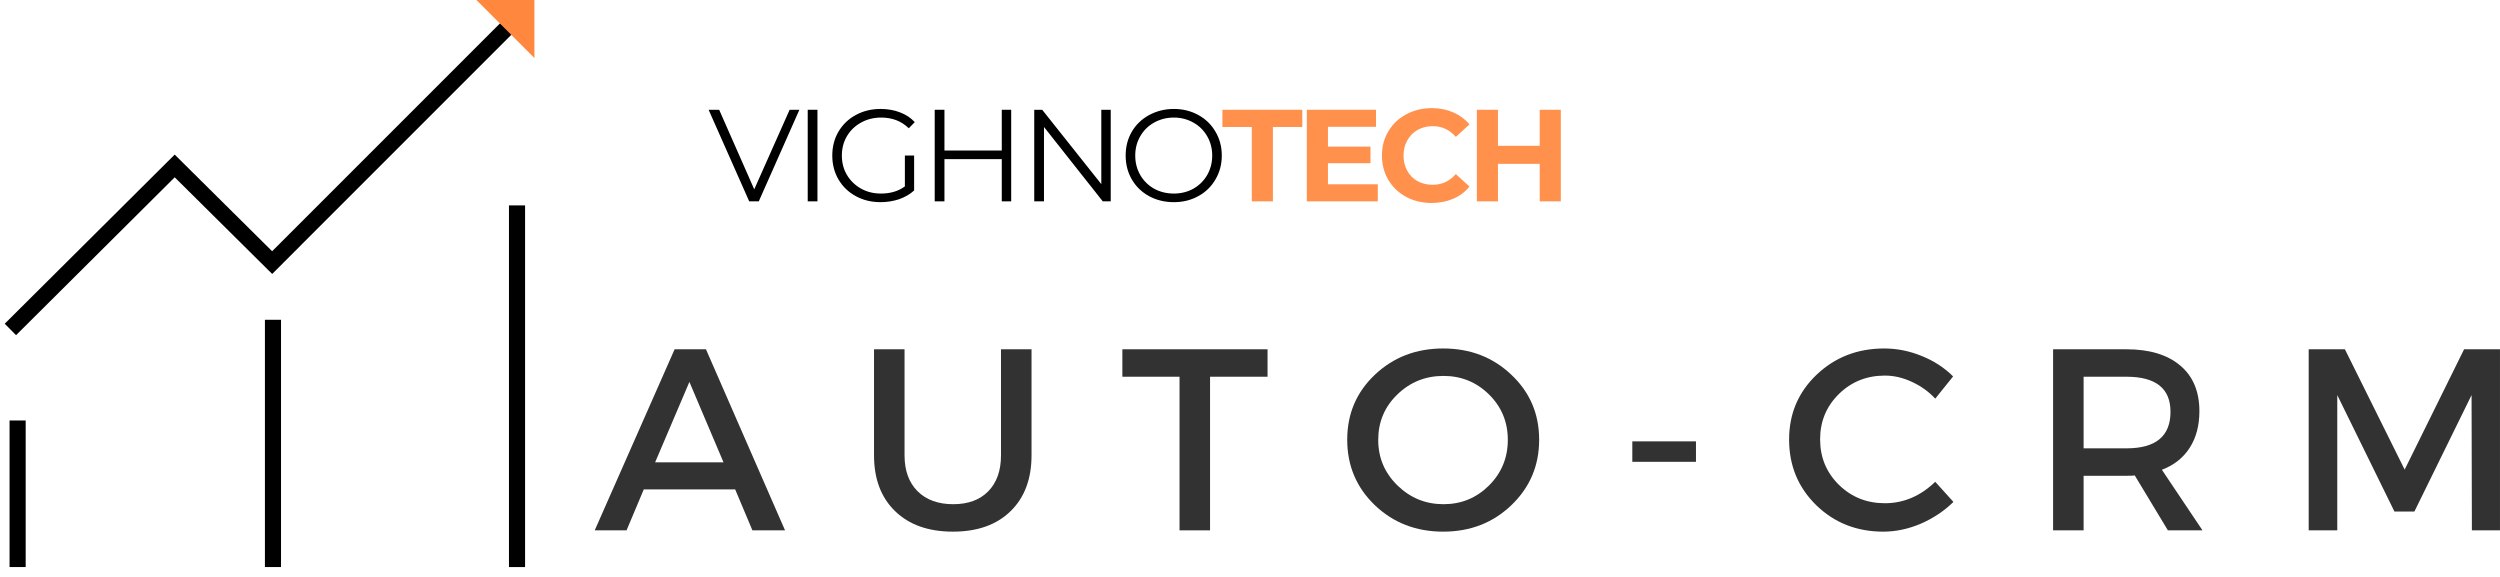 <svg xmlns="http://www.w3.org/2000/svg" xmlns:xlink="http://www.w3.org/1999/xlink" zoomAndPan="magnify" preserveAspectRatio="xMidYMid meet" version="1.0" viewBox="55.45 130.71 240.55 55.53"><defs><g/><clipPath id="5f2b3deefa"><path d="M 104 149 L 106 149 L 106 185.461 L 104 185.461 Z M 104 149 " clip-rule="nonzero"/></clipPath><clipPath id="b3a808febb"><path d="M 80 160 L 83 160 L 83 185.461 L 80 185.461 Z M 80 160 " clip-rule="nonzero"/></clipPath><clipPath id="dd396054f1"><path d="M 56 170 L 58 170 L 58 185.461 L 56 185.461 Z M 56 170 " clip-rule="nonzero"/></clipPath><clipPath id="de6c1c9bda"><path d="M 55.684 130.711 L 107.434 130.711 L 107.434 185 L 55.684 185 Z M 55.684 130.711 " clip-rule="nonzero"/></clipPath><clipPath id="77e9ef7b91"><path d="M 101 130.711 L 107 130.711 L 107 137 L 101 137 Z M 101 130.711 " clip-rule="nonzero"/></clipPath></defs><g clip-path="url(#5f2b3deefa)"><path stroke-linecap="butt" transform="matrix(0.775, 0, 0, 0.775, 55.906, 130.712)" fill="none" stroke-linejoin="miter" d="M 63.602 25.498 L 63.602 70.399 " stroke="#000000" stroke-width="2" stroke-opacity="1" stroke-miterlimit="10"/></g><g clip-path="url(#b3a808febb)"><path stroke-linecap="butt" transform="matrix(0.775, 0, 0, 0.775, 55.906, 130.712)" fill="none" stroke-linejoin="miter" d="M 33.302 70.399 L 33.302 39.7 " stroke="#000000" stroke-width="2" stroke-opacity="1" stroke-miterlimit="10"/></g><g clip-path="url(#dd396054f1)"><path stroke-linecap="butt" transform="matrix(0.775, 0, 0, 0.775, 55.906, 130.712)" fill="none" stroke-linejoin="miter" d="M 1.599 70.399 L 1.599 52.202 " stroke="#000000" stroke-width="2" stroke-opacity="1" stroke-miterlimit="10"/></g><g clip-path="url(#de6c1c9bda)"><path stroke-linecap="butt" transform="matrix(0.775, 0, 0, 0.775, 55.906, 130.712)" fill="none" stroke-linejoin="miter" d="M 0.702 40.9 L 21.102 20.601 L 33.201 32.599 L 62.699 3.1 " stroke="#000000" stroke-width="2" stroke-opacity="1" stroke-miterlimit="10"/></g><g clip-path="url(#77e9ef7b91)"><path fill="#ff883e" d="M 101.293 130.711 L 106.871 136.289 L 106.871 130.711 Z M 101.293 130.711 " fill-opacity="1" fill-rule="nonzero"/></g><g fill="#323232" fill-opacity="1"><g transform="translate(112.643, 181.74)"><g><path d="M 13.547 -3.938 L 4.75 -3.938 L 3.094 0 L 0.031 0 L 7.719 -17.422 L 10.734 -17.422 L 18.344 0 L 15.203 0 Z M 12.422 -6.547 L 9.141 -14.281 L 5.844 -6.547 Z M 12.422 -6.547 "/></g></g></g><g fill="#323232" fill-opacity="1"><g transform="translate(137.61, 181.74)"><g><path d="M 17.094 -17.422 L 17.094 -7.219 C 17.094 -4.945 16.422 -3.156 15.078 -1.844 C 13.734 -0.531 11.883 0.125 9.531 0.125 C 7.176 0.125 5.32 -0.531 3.969 -1.844 C 2.613 -3.156 1.938 -4.945 1.938 -7.219 L 1.938 -17.422 L 4.875 -17.422 L 4.875 -7.219 C 4.875 -5.758 5.289 -4.609 6.125 -3.766 C 6.969 -2.93 8.113 -2.516 9.562 -2.516 C 10.988 -2.516 12.109 -2.926 12.922 -3.75 C 13.742 -4.582 14.156 -5.738 14.156 -7.219 L 14.156 -17.422 Z M 17.094 -17.422 "/></g></g></g><g fill="#323232" fill-opacity="1"><g transform="translate(163.225, 181.74)"><g><path d="M 14.188 -14.781 L 8.656 -14.781 L 8.656 0 L 5.719 0 L 5.719 -14.781 L 0.219 -14.781 L 0.219 -17.422 L 14.188 -17.422 Z M 14.188 -14.781 "/></g></g></g><g fill="#323232" fill-opacity="1"><g transform="translate(184.235, 181.74)"><g><path d="M 3.5 -14.969 C 5.281 -16.656 7.473 -17.5 10.078 -17.5 C 12.68 -17.5 14.867 -16.656 16.641 -14.969 C 18.422 -13.289 19.312 -11.207 19.312 -8.719 C 19.312 -6.227 18.422 -4.129 16.641 -2.422 C 14.867 -0.723 12.68 0.125 10.078 0.125 C 7.473 0.125 5.281 -0.723 3.5 -2.422 C 1.727 -4.129 0.844 -6.227 0.844 -8.719 C 0.844 -11.207 1.727 -13.289 3.5 -14.969 Z M 10.109 -14.859 C 8.379 -14.859 6.898 -14.266 5.672 -13.078 C 4.441 -11.891 3.828 -10.43 3.828 -8.703 C 3.828 -6.984 4.445 -5.52 5.688 -4.312 C 6.926 -3.113 8.398 -2.516 10.109 -2.516 C 11.816 -2.516 13.273 -3.113 14.484 -4.312 C 15.691 -5.52 16.297 -6.984 16.297 -8.703 C 16.297 -10.43 15.691 -11.891 14.484 -13.078 C 13.273 -14.266 11.816 -14.859 10.109 -14.859 Z M 10.109 -14.859 "/></g></g></g><g fill="#323232" fill-opacity="1"><g transform="translate(210.995, 181.74)"><g><path d="M 7.641 -6.594 L 1.516 -6.594 L 1.516 -8.562 L 7.641 -8.562 Z M 7.641 -6.594 "/></g></g></g><g fill="#323232" fill-opacity="1"><g transform="translate(226.753, 181.74)"><g><path d="M 10 -17.5 C 11.227 -17.5 12.426 -17.258 13.594 -16.781 C 14.77 -16.312 15.781 -15.656 16.625 -14.812 L 14.906 -12.672 C 14.281 -13.348 13.535 -13.883 12.672 -14.281 C 11.805 -14.688 10.938 -14.891 10.062 -14.891 C 8.312 -14.891 6.832 -14.297 5.625 -13.109 C 4.426 -11.922 3.828 -10.473 3.828 -8.766 C 3.828 -7.035 4.426 -5.578 5.625 -4.391 C 6.832 -3.203 8.312 -2.609 10.062 -2.609 C 11.863 -2.609 13.477 -3.297 14.906 -4.672 L 16.656 -2.734 C 15.758 -1.859 14.711 -1.16 13.516 -0.641 C 12.316 -0.129 11.113 0.125 9.906 0.125 C 7.352 0.125 5.203 -0.723 3.453 -2.422 C 1.711 -4.129 0.844 -6.234 0.844 -8.734 C 0.844 -11.211 1.723 -13.289 3.484 -14.969 C 5.254 -16.656 7.426 -17.5 10 -17.5 Z M 10 -17.5 "/></g></g></g><g fill="#323232" fill-opacity="1"><g transform="translate(250.701, 181.74)"><g><path d="M 13.344 0 L 10.156 -5.281 C 9.988 -5.258 9.723 -5.25 9.359 -5.25 L 5.234 -5.25 L 5.234 0 L 2.297 0 L 2.297 -17.422 L 9.359 -17.422 C 11.578 -17.422 13.301 -16.898 14.531 -15.859 C 15.758 -14.828 16.375 -13.363 16.375 -11.469 C 16.375 -10.082 16.062 -8.906 15.438 -7.938 C 14.82 -6.977 13.93 -6.273 12.766 -5.828 L 16.672 0 Z M 5.234 -7.891 L 9.359 -7.891 C 12.18 -7.891 13.594 -9.062 13.594 -11.406 C 13.594 -13.656 12.18 -14.781 9.359 -14.781 L 5.234 -14.781 Z M 5.234 -7.891 "/></g></g></g><g fill="#323232" fill-opacity="1"><g transform="translate(275.295, 181.74)"><g><path d="M 20.703 0 L 18 0 L 17.969 -13.016 L 12.469 -1.812 L 10.547 -1.812 L 5.047 -13.016 L 5.047 0 L 2.297 0 L 2.297 -17.422 L 5.781 -17.422 L 11.531 -5.844 L 17.25 -17.422 L 20.703 -17.422 Z M 20.703 0 "/></g></g></g><g fill="#000000" fill-opacity="1"><g transform="translate(123.601, 150.084)"><g><path d="M 8.766 -8.812 L 4.859 0 L 3.938 0 L 0.031 -8.812 L 1.047 -8.812 L 4.422 -1.156 L 7.828 -8.812 Z M 8.766 -8.812 "/></g></g></g><g fill="#000000" fill-opacity="1"><g transform="translate(131.731, 150.084)"><g><path d="M 1.438 -8.812 L 2.375 -8.812 L 2.375 0 L 1.438 0 Z M 1.438 -8.812 "/></g></g></g><g fill="#000000" fill-opacity="1"><g transform="translate(134.876, 150.084)"><g><path d="M 7.641 -4.406 L 8.531 -4.406 L 8.531 -1.047 C 8.125 -0.68 7.641 -0.398 7.078 -0.203 C 6.516 -0.016 5.922 0.078 5.297 0.078 C 4.422 0.078 3.629 -0.113 2.922 -0.5 C 2.211 -0.883 1.656 -1.422 1.25 -2.109 C 0.852 -2.797 0.656 -3.562 0.656 -4.406 C 0.656 -5.258 0.852 -6.023 1.25 -6.703 C 1.656 -7.391 2.211 -7.926 2.922 -8.312 C 3.629 -8.695 4.426 -8.891 5.312 -8.891 C 5.988 -8.891 6.609 -8.781 7.172 -8.562 C 7.734 -8.352 8.207 -8.039 8.594 -7.625 L 8.016 -7.031 C 7.316 -7.719 6.43 -8.062 5.359 -8.062 C 4.641 -8.062 3.992 -7.898 3.422 -7.578 C 2.848 -7.266 2.395 -6.828 2.062 -6.266 C 1.738 -5.711 1.578 -5.094 1.578 -4.406 C 1.578 -3.719 1.738 -3.098 2.062 -2.547 C 2.395 -1.992 2.844 -1.555 3.406 -1.234 C 3.977 -0.91 4.625 -0.75 5.344 -0.75 C 6.25 -0.75 7.016 -0.977 7.641 -1.438 Z M 7.641 -4.406 "/></g></g></g><g fill="#000000" fill-opacity="1"><g transform="translate(143.95, 150.084)"><g><path d="M 8.797 -8.812 L 8.797 0 L 7.891 0 L 7.891 -4.062 L 2.375 -4.062 L 2.375 0 L 1.438 0 L 1.438 -8.812 L 2.375 -8.812 L 2.375 -4.891 L 7.891 -4.891 L 7.891 -8.812 Z M 8.797 -8.812 "/></g></g></g><g fill="#000000" fill-opacity="1"><g transform="translate(153.527, 150.084)"><g><path d="M 8.797 -8.812 L 8.797 0 L 8.031 0 L 2.375 -7.156 L 2.375 0 L 1.438 0 L 1.438 -8.812 L 2.203 -8.812 L 7.891 -1.656 L 7.891 -8.812 Z M 8.797 -8.812 "/></g></g></g><g fill="#000000" fill-opacity="1"><g transform="translate(163.105, 150.084)"><g><path d="M 5.297 0.078 C 4.422 0.078 3.625 -0.113 2.906 -0.5 C 2.195 -0.895 1.645 -1.43 1.25 -2.109 C 0.852 -2.797 0.656 -3.562 0.656 -4.406 C 0.656 -5.258 0.852 -6.023 1.25 -6.703 C 1.645 -7.379 2.195 -7.91 2.906 -8.297 C 3.625 -8.691 4.422 -8.891 5.297 -8.891 C 6.16 -8.891 6.941 -8.695 7.641 -8.312 C 8.348 -7.926 8.898 -7.391 9.297 -6.703 C 9.703 -6.023 9.906 -5.258 9.906 -4.406 C 9.906 -3.562 9.703 -2.797 9.297 -2.109 C 8.898 -1.422 8.348 -0.883 7.641 -0.5 C 6.941 -0.113 6.16 0.078 5.297 0.078 Z M 5.297 -0.75 C 5.984 -0.75 6.609 -0.906 7.172 -1.219 C 7.734 -1.539 8.176 -1.977 8.5 -2.531 C 8.82 -3.094 8.984 -3.719 8.984 -4.406 C 8.984 -5.094 8.82 -5.711 8.5 -6.266 C 8.176 -6.828 7.734 -7.266 7.172 -7.578 C 6.609 -7.898 5.984 -8.062 5.297 -8.062 C 4.598 -8.062 3.961 -7.898 3.391 -7.578 C 2.828 -7.266 2.383 -6.828 2.062 -6.266 C 1.738 -5.711 1.578 -5.094 1.578 -4.406 C 1.578 -3.719 1.738 -3.094 2.062 -2.531 C 2.383 -1.977 2.828 -1.539 3.391 -1.219 C 3.961 -0.906 4.598 -0.75 5.297 -0.75 Z M 5.297 -0.75 "/></g></g></g><g fill="#ff914d" fill-opacity="1"><g transform="translate(173.023, 150.084)"><g><path d="M 2.875 -7.156 L 0.047 -7.156 L 0.047 -8.812 L 7.734 -8.812 L 7.734 -7.156 L 4.906 -7.156 L 4.906 0 L 2.875 0 Z M 2.875 -7.156 "/></g></g></g><g fill="#ff914d" fill-opacity="1"><g transform="translate(180.146, 150.084)"><g><path d="M 7.875 -1.641 L 7.875 0 L 1.047 0 L 1.047 -8.812 L 7.703 -8.812 L 7.703 -7.172 L 3.078 -7.172 L 3.078 -5.266 L 7.172 -5.266 L 7.172 -3.672 L 3.078 -3.672 L 3.078 -1.641 Z M 7.875 -1.641 "/></g></g></g><g fill="#ff914d" fill-opacity="1"><g transform="translate(187.936, 150.084)"><g><path d="M 5.266 0.156 C 4.367 0.156 3.555 -0.035 2.828 -0.422 C 2.098 -0.816 1.523 -1.359 1.109 -2.047 C 0.691 -2.742 0.484 -3.531 0.484 -4.406 C 0.484 -5.281 0.691 -6.062 1.109 -6.75 C 1.523 -7.445 2.098 -7.988 2.828 -8.375 C 3.555 -8.77 4.375 -8.969 5.281 -8.969 C 6.039 -8.969 6.727 -8.832 7.344 -8.562 C 7.969 -8.289 8.488 -7.906 8.906 -7.406 L 7.594 -6.203 C 7 -6.891 6.258 -7.234 5.375 -7.234 C 4.832 -7.234 4.348 -7.113 3.922 -6.875 C 3.492 -6.633 3.16 -6.297 2.922 -5.859 C 2.68 -5.43 2.562 -4.945 2.562 -4.406 C 2.562 -3.863 2.68 -3.375 2.922 -2.938 C 3.16 -2.508 3.492 -2.176 3.922 -1.938 C 4.348 -1.707 4.832 -1.594 5.375 -1.594 C 6.258 -1.594 7 -1.938 7.594 -2.625 L 8.906 -1.422 C 8.488 -0.91 7.969 -0.52 7.344 -0.25 C 6.719 0.02 6.023 0.156 5.266 0.156 Z M 5.266 0.156 "/></g></g></g><g fill="#ff914d" fill-opacity="1"><g transform="translate(196.506, 150.084)"><g><path d="M 9.125 -8.812 L 9.125 0 L 7.094 0 L 7.094 -3.609 L 3.078 -3.609 L 3.078 0 L 1.047 0 L 1.047 -8.812 L 3.078 -8.812 L 3.078 -5.344 L 7.094 -5.344 L 7.094 -8.812 Z M 9.125 -8.812 "/></g></g></g></svg>